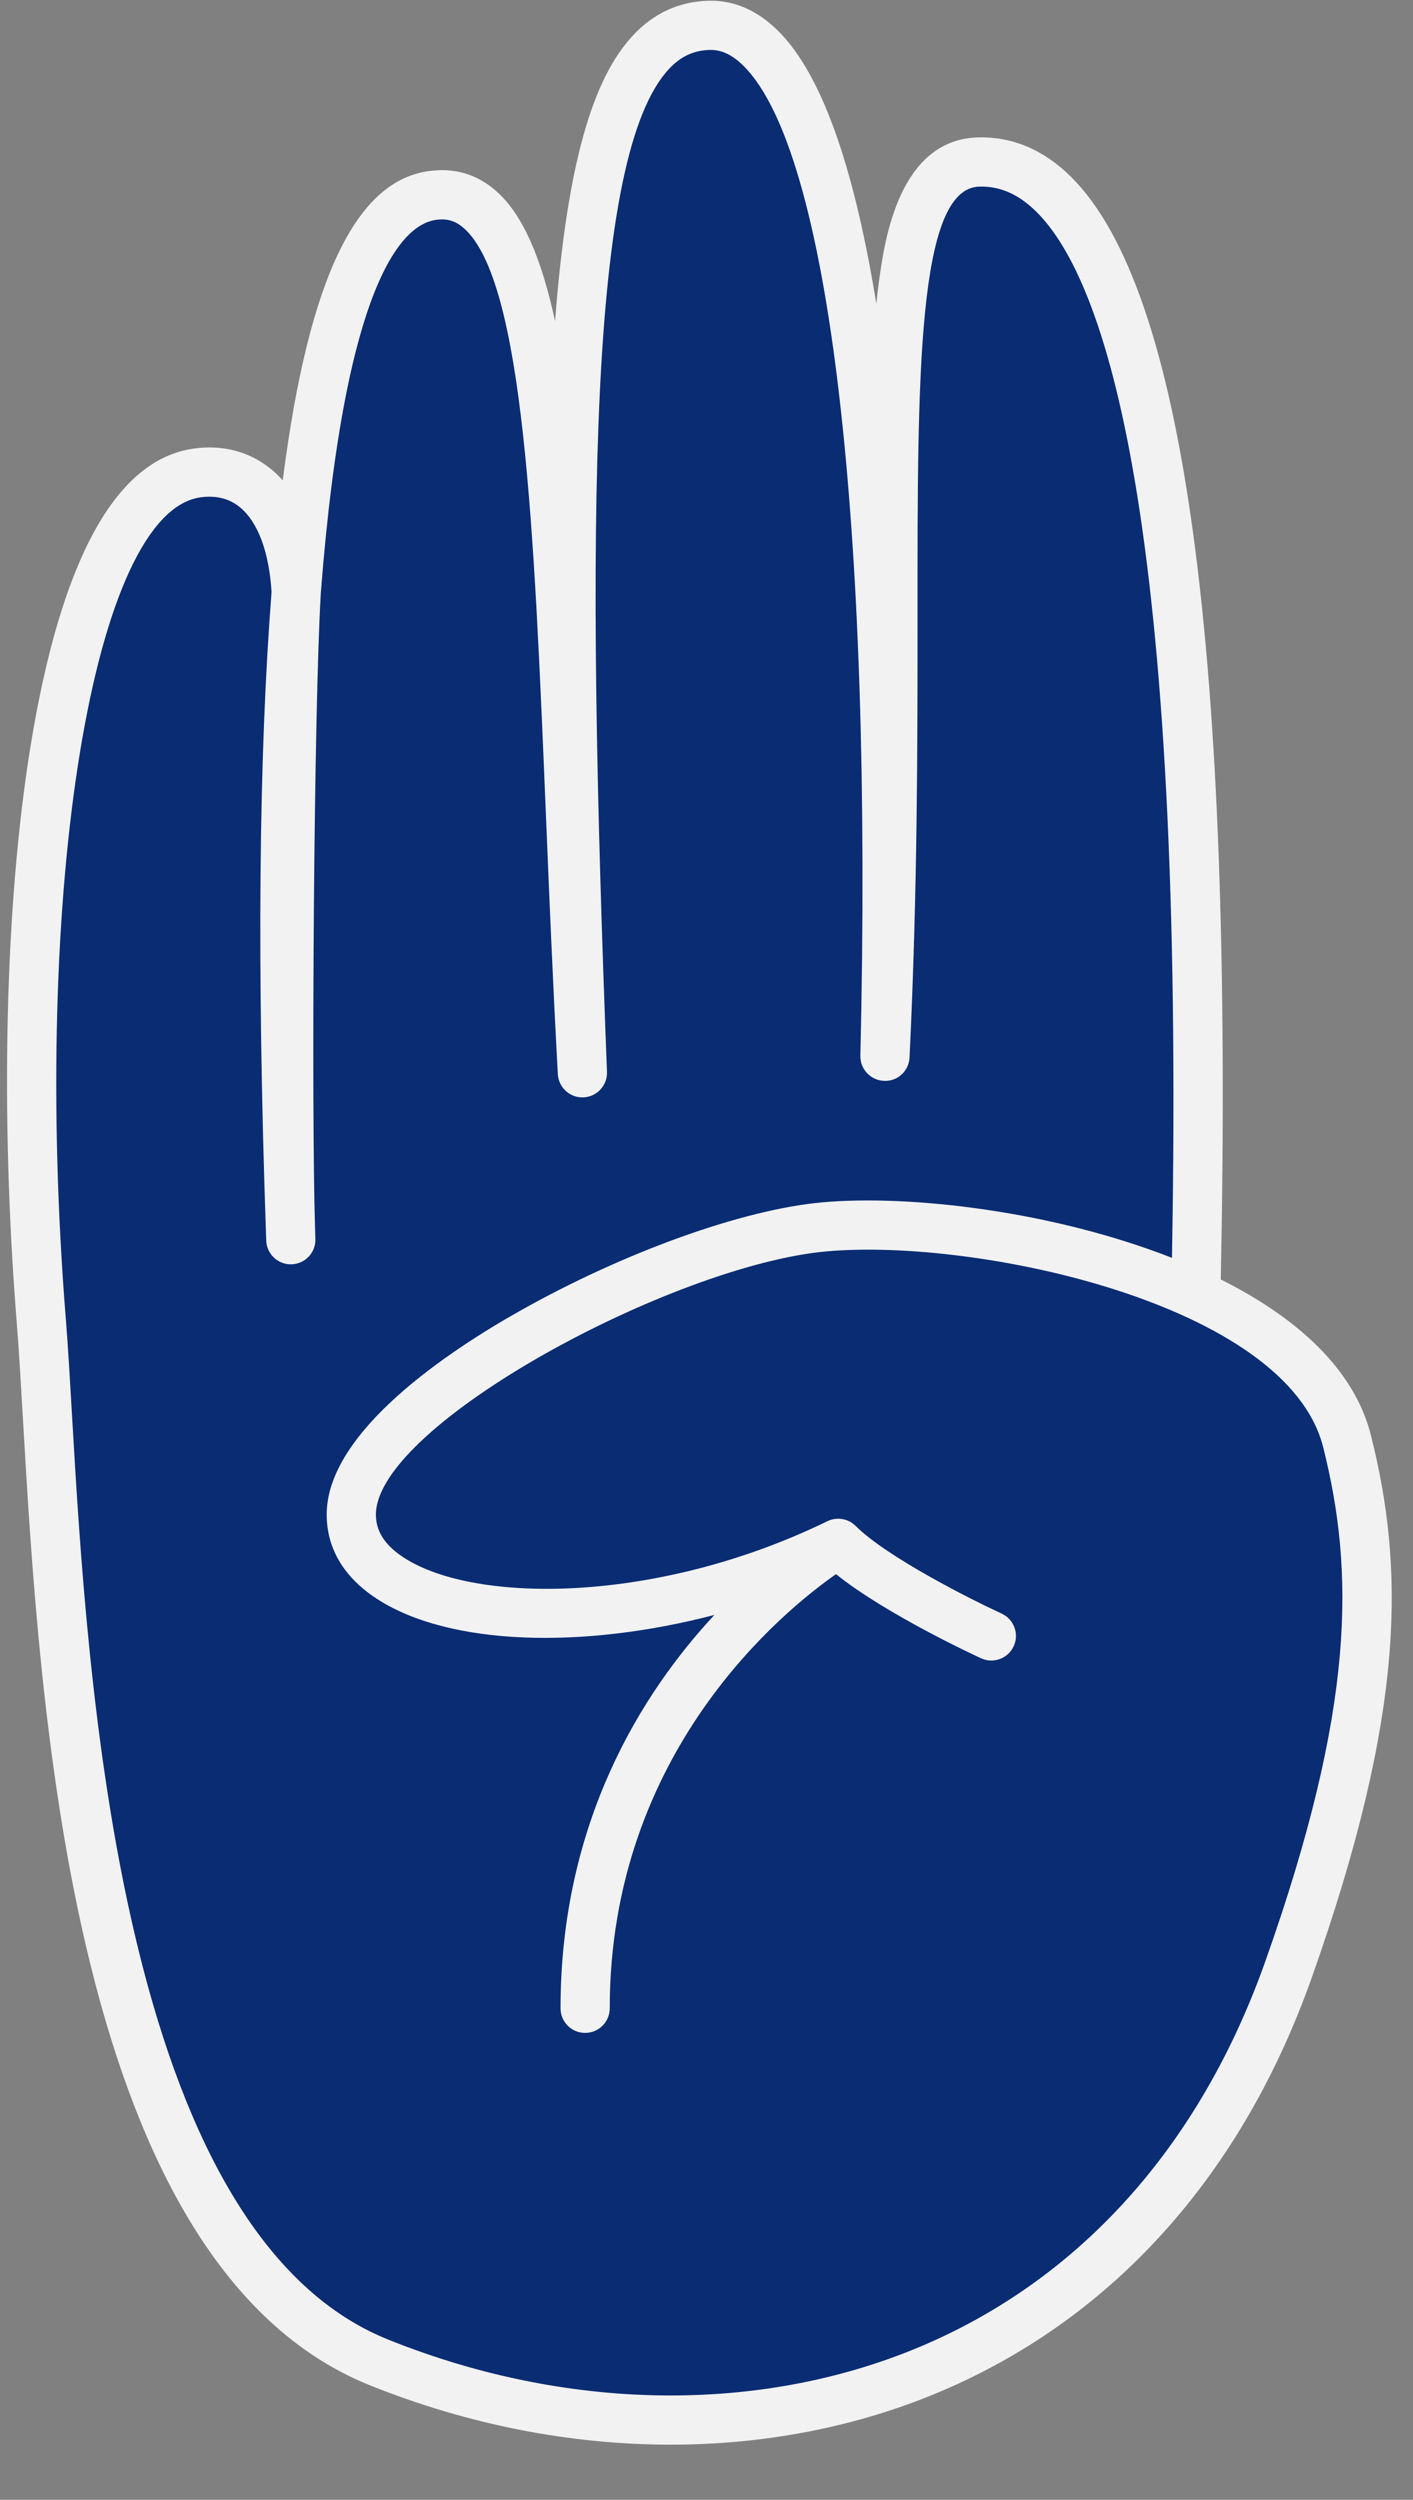 <?xml version="1.0" encoding="UTF-8" standalone="no"?><svg xmlns="http://www.w3.org/2000/svg" xmlns:xlink="http://www.w3.org/1999/xlink" fill="#f2f2f2" height="355.5" preserveAspectRatio="xMidYMid meet" version="1" viewBox="-1.0 -0.1 201.0 355.5" width="201" zoomAndPan="magnify"><rect x="-1.0" y="-0.1" width="201.0" height="355.5" fill="#808080" stroke="none"/><g id="change1_1"><path d="M182.28,280.026c-22.756,60.907-80.712,75.409-129.391,55.826 c-45.391-18.261-45.401-115.564-48-147.913C0.193,129.504,8.794,69.599,28.626,67.036 c5.236-0.677,8.804,3.608,11.176,10.817c1.968-32.494,7.837-49.32,21.304-50.218 c18.783-1.565,15.072,53.746,18.913,124.043c-4.174-108,1.044-147.652,19.826-148.174 c18.783-0.522,27.13,57.913,25.044,146.609c3.652-76.174-4.435-126.652,13.304-127.174 c17.739-0.522,33.478,36.76,30.87,163.542l-0.001,0.002c11.289,5.323,20,11.835,21.566,18.412 C190.628,204.896,200.019,232.548,182.28,280.026z M182.28,280.026c-22.756,60.907-80.712,75.409-129.391,55.826 c-45.391-18.261-45.401-115.564-48-147.913C0.193,129.504,8.794,69.599,28.626,67.036 c5.236-0.677,8.804,3.608,11.176,10.817c1.968-32.494,7.837-49.32,21.304-50.218 c18.783-1.565,15.072,53.746,18.913,124.043c-4.174-108,1.044-147.652,19.826-148.174 c18.783-0.522,27.13,57.913,25.044,146.609c3.652-76.174-4.435-126.652,13.304-127.174 c17.739-0.522,33.478,36.76,30.87,163.542l-0.001,0.002c11.289,5.323,20,11.835,21.566,18.412 C190.628,204.896,200.019,232.548,182.28,280.026z" fill="#092c73"/></g><g id="change2_1"><path d="M194.023,204.046c-2.381-9.519-10.69-16.852-21.367-22.19c1.817-89.51-5.151-140.801-21.301-156.809 c-3.898-3.864-8.368-5.741-13.265-5.606c-11.269,0.332-13.273,14.816-14.027,20.27 c-0.15,1.086-0.286,2.217-0.408,3.39c-2.885-17.832-7.297-32.169-13.931-38.774 c-2.979-2.967-6.327-4.432-9.976-4.319C95.598,0.121,92.004,1.772,89.065,4.912 c-5.79,6.189-9.39,18.328-11.106,40.657c-1.897-8.788-4.532-15.105-8.344-18.47 c-2.532-2.235-5.494-3.234-8.742-2.957c-10.942,0.73-17.923,14.823-21.651,44.07 c-0.508-0.568-1.049-1.09-1.624-1.564c-3.047-2.509-6.856-3.532-11.014-2.959 C15.467,65.223,7.643,79.492,3.332,106.1c-3.624,22.364-4.328,52.295-1.932,82.12 c0.29,3.616,0.548,8.043,0.846,13.168c2.452,42.177,7.015,120.686,49.337,137.712 c14.018,5.64,28.615,8.459,42.819,8.459c14.139-0.001,27.889-2.795,40.279-8.385 c23.627-10.658,41.227-30.706,50.898-57.977C199.08,243.123,198.719,222.82,194.023,204.046z M178.981,278.857 c-9.018,25.431-25.332,44.082-47.178,53.937c-23.111,10.426-51.397,10.357-77.608-0.188 C15.992,317.236,11.427,238.716,9.234,200.982c-0.3-5.167-0.56-9.629-0.856-13.322 C3.449,126.332,12.225,72.736,27.541,70.624c0.427-0.059,0.842-0.088,1.245-0.088c1.674,0,3.138,0.508,4.362,1.517 c2.542,2.094,4.13,6.36,4.481,12.028c-1.824,23.5-2.086,53.3-0.802,90.991 c0.014,0.446,0.028,0.867,0.043,1.263c0.074,1.929,1.709,3.441,3.625,3.364c1.93-0.07,3.438-1.69,3.371-3.619 c-0.015-0.435-0.03-0.861-0.044-1.293c-0.548-17.635-0.18-73.627,0.81-90.468 c0.002-0.027,0.002-0.054,0.003-0.081c3.536-45.702,12.111-52.803,16.762-53.114 c1.392-0.114,2.495,0.262,3.586,1.225c8.538,7.537,9.993,42.736,11.676,83.493 c0.487,11.786,0.99,23.973,1.692,36.811c0.104,1.919,1.742,3.404,3.658,3.305 c1.92-0.089,3.409-1.71,3.334-3.631C82.291,73.36,82.704,21.955,94.176,9.695 c1.66-1.773,3.492-2.628,5.766-2.692c1.681-0.055,3.254,0.701,4.842,2.283 c12.187,12.134,18.394,64.749,16.605,140.745c-0.045,1.916,1.459,3.512,3.374,3.58 c1.947,0.093,3.529-1.416,3.621-3.33c1.145-23.907,1.14-44.864,1.135-63.355 c-0.01-33.65-0.018-60.23,8.775-60.488c2.957-0.086,5.613,1.084,8.132,3.581 c9.888,9.802,21.2,43.622,19.286,148.762c-16.802-6.594-37.073-9.024-49.745-7.893 c-11.305,1.009-28.234,7.095-43.131,15.504c-10.097,5.698-27.077,16.992-27.36,28.593 c-0.085,3.462,1.105,8.416,7.252,12.362c10.269,6.591,29.137,7.117,47.897,2.215 c-10.334,11.115-21.889,29.461-21.889,55.942c0,1.933,1.567,3.5,3.5,3.5s3.5-1.567,3.5-3.5 c0-36.552,24.801-56.586,32.188-61.74c7.133,5.735,20.03,11.688,20.635,11.965c1.753,0.808,3.834,0.037,4.641-1.721 c0.807-1.757,0.036-3.834-1.721-4.641c-4.268-1.959-16.316-8.018-20.768-12.468c-0.077-0.077-0.163-0.141-0.245-0.21 c-0.05-0.042-0.097-0.089-0.149-0.127c-0.165-0.122-0.338-0.228-0.518-0.318 c-0.043-0.021-0.089-0.036-0.133-0.056c-0.145-0.065-0.293-0.122-0.445-0.167 c-0.065-0.019-0.129-0.033-0.195-0.048c-0.14-0.032-0.28-0.056-0.422-0.071c-0.067-0.007-0.133-0.015-0.201-0.018 c-0.161-0.008-0.322-0.002-0.484,0.012c-0.046,0.004-0.091,0.003-0.137,0.009 c-0.205,0.027-0.408,0.073-0.608,0.137c-0.052,0.017-0.102,0.041-0.153,0.06 c-0.107,0.04-0.214,0.075-0.318,0.126c-23.984,11.699-49.919,11.82-60.192,5.228 c-2.775-1.782-4.096-3.843-4.036-6.302c0.31-12.726,42.303-35.347,64.117-37.294 c21.372-1.915,65.533,7.464,70.641,27.885C191.621,223.288,191.897,242.436,178.981,278.857z"/></g></svg>